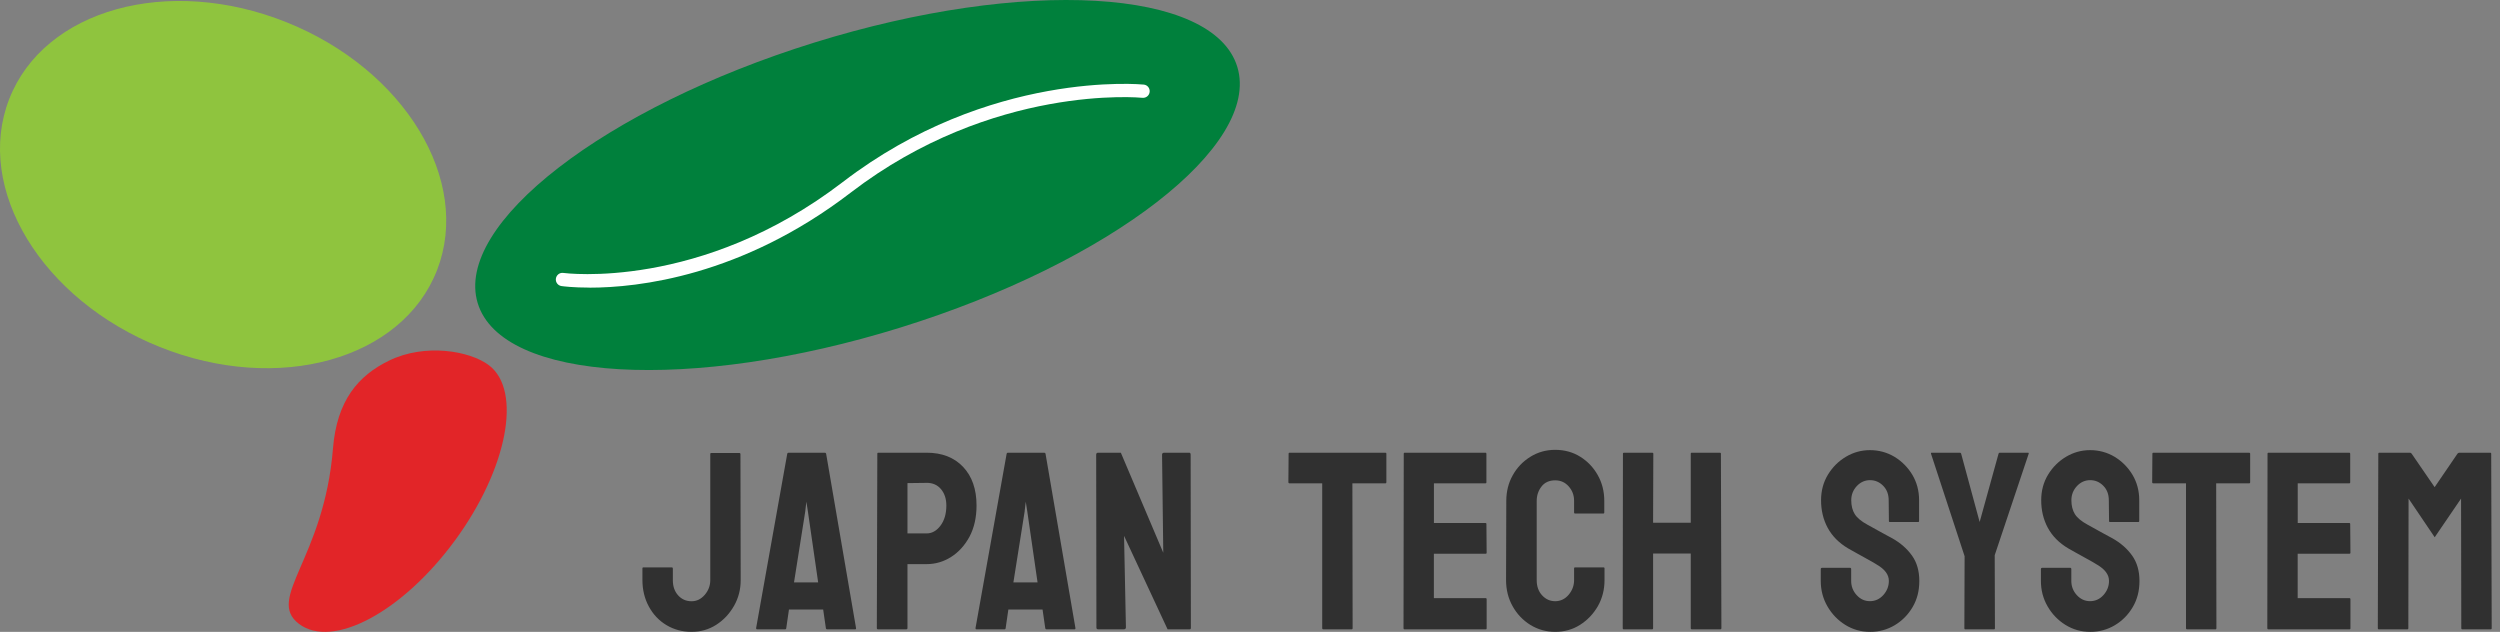 <svg width="182" height="46" viewBox="0 0 182 46" fill="none" xmlns="http://www.w3.org/2000/svg">
<rect x="0" y="0" width="182" height="46" fill="#808080" stroke="none"/>
<path d="M90.079 4.878C91.811 10.607 80.835 19.098 65.562 23.842C50.289 28.587 36.506 27.79 34.775 22.061C33.045 16.331 44.024 7.841 59.292 3.096C74.565 -1.648 88.348 -0.851 90.079 4.878Z" fill="#00803C"/>
<path d="M31.818 19.663C29.28 26.194 20.248 28.704 11.644 25.264C3.042 21.827 -1.872 13.744 0.67 7.214C3.208 0.681 12.24 -1.827 20.842 1.614C29.444 5.052 34.356 13.135 31.818 19.666V19.663Z" fill="#8FC43E"/>
<path d="M42.922 20.938C41.71 20.938 40.977 20.84 40.872 20.825C40.612 20.786 40.431 20.542 40.469 20.281C40.507 20.017 40.745 19.833 41.004 19.869C41.103 19.883 51.013 21.182 61.36 13.248C72.031 5.068 83.162 6.145 83.274 6.159C83.534 6.188 83.724 6.424 83.695 6.691C83.666 6.956 83.435 7.144 83.171 7.121C83.064 7.107 72.291 6.08 61.931 14.023C53.988 20.116 46.437 20.942 42.917 20.942H42.92L42.922 20.938Z" fill="white"/>
<path d="M33.117 39.35C29.3 44.551 24.222 47.268 21.769 45.421C19.321 43.571 23.593 40.699 24.24 32.654C24.522 29.148 26.083 27.348 28.31 26.259C30.94 24.969 34.206 25.542 35.588 26.585C38.036 28.435 36.934 34.148 33.117 39.352V39.35Z" fill="#E22528"/>
<path d="M50.349 45.997C49.676 45.997 49.066 45.835 48.519 45.509C47.978 45.185 47.55 44.733 47.238 44.159C46.926 43.584 46.769 42.942 46.769 42.234V41.377C46.769 41.33 46.793 41.305 46.84 41.305H48.911C48.958 41.305 48.983 41.338 48.983 41.405V42.236C48.983 42.688 49.11 43.057 49.367 43.341C49.623 43.626 49.949 43.771 50.349 43.771C50.719 43.771 51.037 43.615 51.305 43.305C51.572 42.995 51.708 42.638 51.708 42.236V33.052C51.708 33.005 51.733 32.98 51.779 32.98H53.834C53.88 32.98 53.905 33.01 53.905 33.069L53.922 42.236C53.922 42.909 53.762 43.534 53.439 44.103C53.11 44.68 52.679 45.141 52.144 45.484C51.608 45.827 51.009 45.997 50.349 45.997Z" fill="#303030"/>
<path d="M55.045 45.727L57.312 33.03C57.323 32.983 57.354 32.957 57.401 32.957H60.054C60.101 32.957 60.131 32.983 60.142 33.03L62.32 45.727C62.326 45.788 62.304 45.816 62.249 45.816H60.222C60.161 45.816 60.131 45.785 60.123 45.727L59.927 44.373H57.436L57.24 45.727C57.235 45.788 57.205 45.816 57.152 45.816H55.117C55.07 45.816 55.045 45.785 55.045 45.727ZM58.626 37.209L57.804 42.398H59.562L58.811 37.209L58.704 36.523L58.624 37.209H58.626Z" fill="#303030"/>
<path d="M65.976 45.816H63.922C63.861 45.816 63.833 45.785 63.833 45.727L63.869 33.03C63.869 32.983 63.894 32.957 63.941 32.957H67.458C68.576 32.957 69.463 33.301 70.114 33.99C70.766 34.679 71.092 35.616 71.092 36.799C71.092 37.664 70.923 38.42 70.584 39.064C70.239 39.703 69.791 40.194 69.245 40.543C68.698 40.892 68.102 41.068 67.458 41.068H66.064V45.724C66.064 45.785 66.034 45.813 65.976 45.813V45.816ZM67.458 35.153L66.064 35.17V38.833H67.458C67.845 38.833 68.182 38.646 68.466 38.269C68.75 37.893 68.894 37.404 68.894 36.802C68.894 36.319 68.767 35.926 68.51 35.616C68.254 35.306 67.903 35.15 67.456 35.15L67.458 35.153Z" fill="#303030"/>
<path d="M71.017 45.727L73.284 33.03C73.295 32.983 73.325 32.957 73.372 32.957H76.025C76.072 32.957 76.103 32.983 76.114 33.03L78.292 45.727C78.297 45.788 78.275 45.816 78.22 45.816H76.194C76.133 45.816 76.103 45.785 76.094 45.727L75.898 44.373H73.408L73.212 45.727C73.206 45.788 73.176 45.816 73.124 45.816H71.089C71.042 45.816 71.017 45.785 71.017 45.727ZM74.598 37.209L73.775 42.398H75.534L74.783 37.209L74.675 36.523L74.595 37.209H74.598Z" fill="#303030"/>
<path d="M81.793 45.816H79.962C79.866 45.816 79.819 45.774 79.819 45.69L79.802 33.102C79.802 33.008 79.849 32.957 79.946 32.957H81.597L84.686 40.239L84.598 33.102C84.598 33.008 84.65 32.957 84.758 32.957H86.572C86.644 32.957 86.679 33.005 86.679 33.102L86.696 45.707C86.696 45.78 86.666 45.816 86.608 45.816H85.001L81.831 39.011L81.967 45.671C81.967 45.766 81.909 45.816 81.798 45.816H81.793Z" fill="#303030"/>
<path d="M98.399 45.816H96.337C96.284 45.816 96.257 45.785 96.257 45.727V35.187H93.882C93.822 35.187 93.794 35.156 93.794 35.097L93.811 33.03C93.811 32.983 93.835 32.957 93.882 32.957H100.829C100.895 32.957 100.928 32.983 100.928 33.03V35.097C100.928 35.159 100.903 35.187 100.856 35.187H98.454L98.471 45.727C98.471 45.788 98.446 45.816 98.399 45.816Z" fill="#303030"/>
<path d="M108.159 45.816H102.248C102.201 45.816 102.176 45.785 102.176 45.727L102.193 33.03C102.193 32.983 102.217 32.957 102.264 32.957H108.139C108.186 32.957 108.211 32.988 108.211 33.047V35.114C108.211 35.161 108.186 35.187 108.139 35.187H104.39V38.074H108.139C108.186 38.074 108.211 38.099 108.211 38.147L108.228 40.239C108.228 40.286 108.203 40.312 108.156 40.312H104.387V43.542H108.156C108.203 43.542 108.228 43.573 108.228 43.631V45.743C108.228 45.791 108.203 45.816 108.156 45.816H108.159Z" fill="#303030"/>
<path d="M113.222 45.997C112.562 45.997 111.958 45.83 111.408 45.492C110.867 45.155 110.436 44.703 110.119 44.134C109.801 43.565 109.641 42.931 109.641 42.234L109.658 36.467C109.658 35.781 109.813 35.161 110.122 34.609C110.431 34.048 110.859 33.599 111.403 33.259C111.947 32.918 112.554 32.748 113.219 32.748C113.885 32.748 114.503 32.913 115.033 33.245C115.569 33.577 115.997 34.023 116.314 34.584C116.632 35.147 116.792 35.772 116.792 36.464V37.312C116.792 37.36 116.767 37.385 116.72 37.385H114.666C114.619 37.385 114.594 37.36 114.594 37.312V36.464C114.594 36.054 114.465 35.703 114.202 35.41C113.94 35.114 113.614 34.969 113.219 34.969C112.786 34.969 112.452 35.12 112.22 35.421C111.988 35.722 111.872 36.071 111.872 36.467V42.234C111.872 42.686 112.002 43.054 112.264 43.339C112.526 43.623 112.844 43.768 113.219 43.768C113.595 43.768 113.94 43.609 114.202 43.294C114.465 42.979 114.594 42.624 114.594 42.234V41.377C114.594 41.33 114.619 41.305 114.666 41.305H116.737C116.784 41.305 116.809 41.33 116.809 41.377V42.234C116.809 42.926 116.648 43.556 116.325 44.128C115.997 44.694 115.566 45.146 115.031 45.487C114.495 45.827 113.89 45.997 113.217 45.997H113.222Z" fill="#303030"/>
<path d="M120.276 45.816H118.206C118.159 45.816 118.134 45.785 118.134 45.727L118.15 33.03C118.15 32.983 118.181 32.957 118.239 32.957H120.273C120.334 32.957 120.362 32.983 120.362 33.03L120.345 38.054H123.087V33.03C123.087 32.983 123.112 32.957 123.159 32.957H125.193C125.254 32.957 125.282 32.983 125.282 33.03L125.318 45.727C125.318 45.788 125.287 45.816 125.229 45.816H123.175C123.114 45.816 123.087 45.785 123.087 45.727V40.295H120.345V45.727C120.345 45.788 120.32 45.816 120.273 45.816H120.276Z" fill="#303030"/>
<path d="M136.132 45.997C135.483 45.997 134.884 45.83 134.337 45.492C133.796 45.155 133.363 44.706 133.037 44.142C132.711 43.578 132.551 42.962 132.551 42.287V41.439C132.551 41.372 132.581 41.338 132.639 41.338H134.693C134.74 41.338 134.765 41.372 134.765 41.439V42.287C134.765 42.688 134.9 43.037 135.168 43.327C135.436 43.62 135.756 43.765 136.132 43.765C136.507 43.765 136.838 43.617 137.106 43.319C137.374 43.02 137.509 42.677 137.509 42.287C137.509 41.835 137.217 41.441 136.634 41.104C136.538 41.042 136.416 40.97 136.264 40.883C136.112 40.797 135.933 40.697 135.723 40.582C135.513 40.468 135.312 40.356 135.116 40.245C134.92 40.133 134.729 40.027 134.544 39.924C133.876 39.528 133.382 39.028 133.059 38.431C132.733 37.831 132.573 37.159 132.573 36.414C132.573 35.728 132.739 35.108 133.073 34.556C133.407 34.009 133.843 33.574 134.381 33.253C134.92 32.932 135.505 32.77 136.137 32.77C136.769 32.77 137.382 32.932 137.924 33.259C138.465 33.591 138.898 34.029 139.224 34.575C139.547 35.122 139.71 35.736 139.71 36.417V37.932C139.71 37.979 139.685 38.004 139.638 38.004H137.584C137.537 38.004 137.512 37.979 137.512 37.932L137.496 36.417C137.496 35.984 137.36 35.633 137.092 35.362C136.825 35.092 136.507 34.955 136.137 34.955C135.767 34.955 135.442 35.1 135.174 35.387C134.906 35.675 134.771 36.018 134.771 36.417C134.771 36.816 134.856 37.156 135.025 37.427C135.193 37.697 135.505 37.957 135.958 38.202C136.005 38.227 136.115 38.286 136.289 38.384C136.463 38.478 136.654 38.587 136.866 38.705C137.079 38.822 137.269 38.928 137.443 39.02C137.617 39.112 137.719 39.168 137.755 39.187C138.362 39.53 138.843 39.952 139.196 40.451C139.55 40.95 139.726 41.564 139.726 42.292C139.726 43.02 139.566 43.629 139.243 44.187C138.915 44.747 138.481 45.188 137.94 45.512C137.399 45.835 136.797 46 136.137 46L136.132 45.997Z" fill="#303030"/>
<path d="M145.168 45.816H143.07C143.028 45.816 143.006 45.791 143.006 45.743L143.023 40.493L140.577 33.03C140.566 32.983 140.582 32.957 140.629 32.957H142.664C142.725 32.957 142.758 32.983 142.772 33.03L144.119 38.002L145.494 33.03C145.505 32.983 145.535 32.957 145.582 32.957H147.636C147.683 32.957 147.702 32.983 147.689 33.03L145.215 40.42L145.231 45.743C145.231 45.791 145.207 45.816 145.16 45.816H145.168Z" fill="#303030"/>
<path d="M152.158 45.997C151.51 45.997 150.911 45.83 150.364 45.492C149.823 45.155 149.389 44.706 149.064 44.142C148.738 43.578 148.578 42.962 148.578 42.287V41.439C148.578 41.372 148.608 41.338 148.666 41.338H150.72C150.767 41.338 150.792 41.372 150.792 41.439V42.287C150.792 42.688 150.927 43.037 151.195 43.327C151.463 43.62 151.783 43.765 152.158 43.765C152.534 43.765 152.865 43.617 153.133 43.319C153.401 43.02 153.536 42.677 153.536 42.287C153.536 41.835 153.243 41.441 152.661 41.104C152.564 41.042 152.443 40.97 152.291 40.883C152.139 40.797 151.96 40.697 151.75 40.582C151.54 40.468 151.338 40.356 151.142 40.245C150.946 40.133 150.756 40.027 150.571 39.924C149.903 39.528 149.409 39.028 149.086 38.431C148.76 37.831 148.6 37.159 148.6 36.414C148.6 35.728 148.765 35.108 149.099 34.556C149.433 34.009 149.87 33.574 150.408 33.253C150.946 32.932 151.532 32.77 152.164 32.77C152.796 32.77 153.409 32.932 153.95 33.259C154.491 33.591 154.925 34.029 155.251 34.575C155.574 35.122 155.737 35.736 155.737 36.417V37.932C155.737 37.979 155.712 38.004 155.665 38.004H153.611C153.564 38.004 153.539 37.979 153.539 37.932L153.522 36.417C153.522 35.984 153.387 35.633 153.119 35.362C152.851 35.092 152.534 34.955 152.164 34.955C151.794 34.955 151.468 35.1 151.2 35.387C150.933 35.675 150.797 36.018 150.797 36.417C150.797 36.816 150.883 37.156 151.051 37.427C151.22 37.697 151.532 37.957 151.985 38.202C152.031 38.227 152.142 38.286 152.316 38.384C152.49 38.478 152.68 38.587 152.893 38.705C153.105 38.822 153.296 38.928 153.47 39.02C153.644 39.112 153.746 39.168 153.782 39.187C154.389 39.53 154.87 39.952 155.223 40.451C155.576 40.95 155.753 41.564 155.753 42.292C155.753 43.02 155.593 43.629 155.27 44.187C154.941 44.747 154.508 45.188 153.967 45.512C153.426 45.835 152.824 46 152.164 46L152.158 45.997Z" fill="#303030"/>
<path d="M161.283 45.816H159.221C159.168 45.816 159.141 45.785 159.141 45.727V35.187H156.766C156.705 35.187 156.678 35.156 156.678 35.097L156.694 33.03C156.694 32.983 156.719 32.957 156.766 32.957H163.712C163.779 32.957 163.812 32.983 163.812 33.03V35.097C163.812 35.159 163.787 35.187 163.74 35.187H161.338L161.355 45.727C161.355 45.788 161.33 45.816 161.283 45.816Z" fill="#303030"/>
<path d="M171.043 45.816H165.132C165.085 45.816 165.06 45.785 165.06 45.727L165.076 33.03C165.076 32.983 165.101 32.957 165.148 32.957H171.023C171.07 32.957 171.095 32.988 171.095 33.047V35.114C171.095 35.161 171.07 35.187 171.023 35.187H167.274V38.074H171.023C171.07 38.074 171.095 38.099 171.095 38.147L171.112 40.239C171.112 40.286 171.087 40.312 171.04 40.312H167.271V43.542H171.04C171.087 43.542 171.112 43.573 171.112 43.631V45.743C171.112 45.791 171.087 45.816 171.04 45.816H171.043Z" fill="#303030"/>
<path d="M175.247 45.816H173.177C173.13 45.816 173.105 45.785 173.105 45.727L173.141 33.03C173.141 32.983 173.166 32.957 173.213 32.957H175.446C175.493 32.957 175.535 32.983 175.57 33.03L177.241 35.465L178.903 33.03C178.939 32.983 178.983 32.957 179.038 32.957H181.28C181.332 32.957 181.36 32.983 181.36 33.03L181.396 45.727C181.396 45.788 181.371 45.816 181.324 45.816H179.253C179.206 45.816 179.182 45.785 179.182 45.727L179.165 36.297L177.246 39.112L175.344 36.297L175.327 45.727C175.327 45.788 175.303 45.816 175.256 45.816H175.247Z" fill="#303030"/>
</svg>
